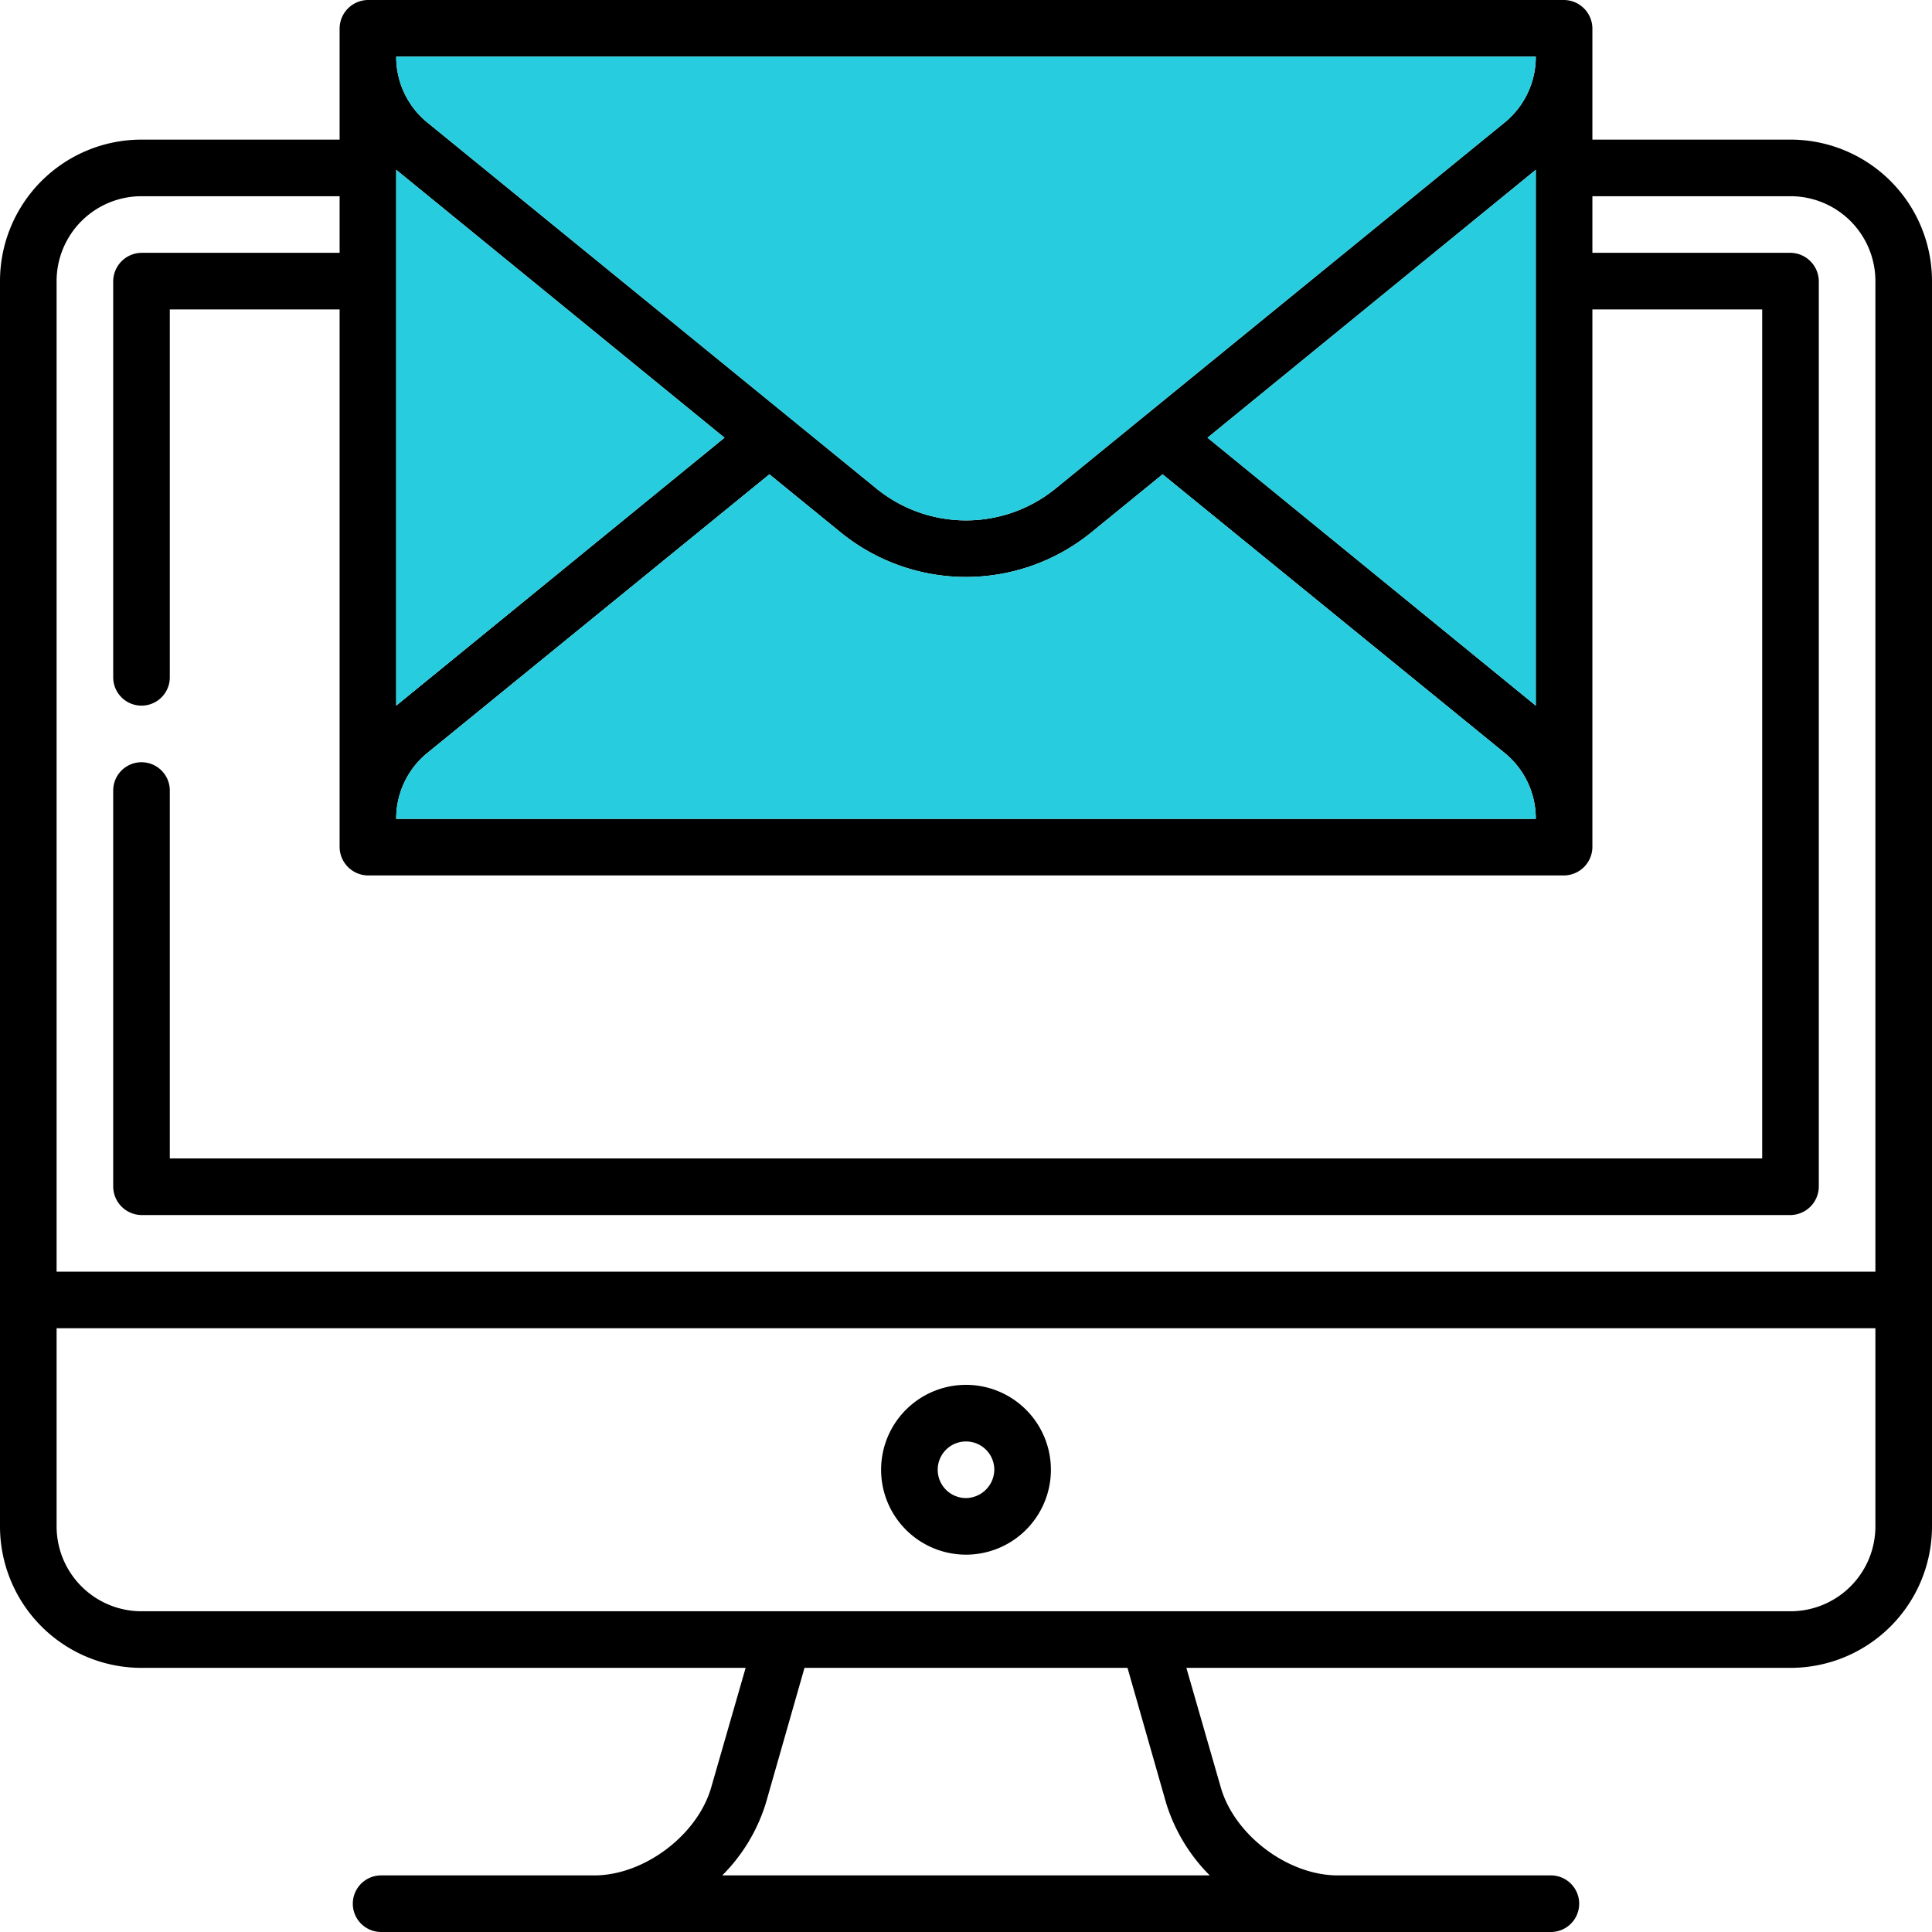<svg xmlns="http://www.w3.org/2000/svg" viewBox="0 0 512 512"><defs><style>.cls-1{fill:#27cdde;}</style></defs><title>ico-mail-04</title><g id="Layer_2" data-name="Layer 2"><g id="Layer_1-2" data-name="Layer 1"><path d="M474.5,37H422V7.5A7.6,7.6,0,0,0,414.5,0H97.5A7.6,7.6,0,0,0,90,7.5V37H37.5A37.5,37.5,0,0,0,0,74.5v330A37.5,37.5,0,0,0,37.5,442H197.6l-9.1,31.6c-3.6,12.7-17.8,23.4-31,23.4H101a7.5,7.5,0,0,0,0,15H411a7.5,7.5,0,0,0,0-15H354.5c-13.2,0-27.4-10.7-31-23.4L314.4,442H474.5A37.5,37.5,0,0,0,512,404.5V74.5A37.5,37.5,0,0,0,474.5,37ZM105,45l87,71-87,71Zm8.3,154.5,90.6-73.8,18.9,15.4a52.6,52.6,0,0,0,66.4,0l18.9-15.4,90.6,73.8A22.4,22.4,0,0,1,407,217H105A22.4,22.4,0,0,1,113.3,199.5ZM407,187l-87-71,87-71Zm0-172a22.4,22.4,0,0,1-8.3,17.5l-119,97a37.6,37.6,0,0,1-47.4,0l-119-97A22.4,22.4,0,0,1,105,15ZM37.5,52H90V67H37.5A7.6,7.6,0,0,0,30,74.5v105a7.5,7.5,0,0,0,15,0V82H90V224.5a7.6,7.6,0,0,0,7.5,7.5h317a7.6,7.6,0,0,0,7.5-7.5V82h45V307H45V209.5a7.5,7.5,0,0,0-15,0v105a7.6,7.6,0,0,0,7.5,7.5h437a7.6,7.6,0,0,0,7.5-7.5V74.5a7.6,7.6,0,0,0-7.5-7.5H422V52h52.5A22.5,22.5,0,0,1,497,74.5V337H15V74.5A22.5,22.5,0,0,1,37.5,52ZM309,477.7A46.3,46.3,0,0,0,320.6,497H191.4A46.3,46.3,0,0,0,203,477.7L213.2,442h85.6ZM474.5,427H37.5A22.5,22.5,0,0,1,15,404.5V352H497v52.5A22.5,22.5,0,0,1,474.5,427Z"/><path class="cls-1" d="M113.3,199.5l90.6-73.8,18.9,15.4a52.6,52.6,0,0,0,66.4,0l18.9-15.4,90.6,73.8A22.4,22.4,0,0,1,407,217H105A22.4,22.4,0,0,1,113.3,199.5Z"/><polygon class="cls-1" points="105 45 192 116 105 187 105 45"/><polygon class="cls-1" points="407 187 320 116 407 45 407 187"/><path class="cls-1" d="M407,15a22.4,22.4,0,0,1-8.3,17.5l-119,97a37.6,37.6,0,0,1-47.4,0l-119-97A22.4,22.4,0,0,1,105,15Z"/><path d="M256,367a22.5,22.5,0,1,0,22.5,22.5A22.5,22.5,0,0,0,256,367Zm0,30a7.5,7.5,0,1,1,7.5-7.5A7.6,7.6,0,0,1,256,397Z"/></g></g></svg>